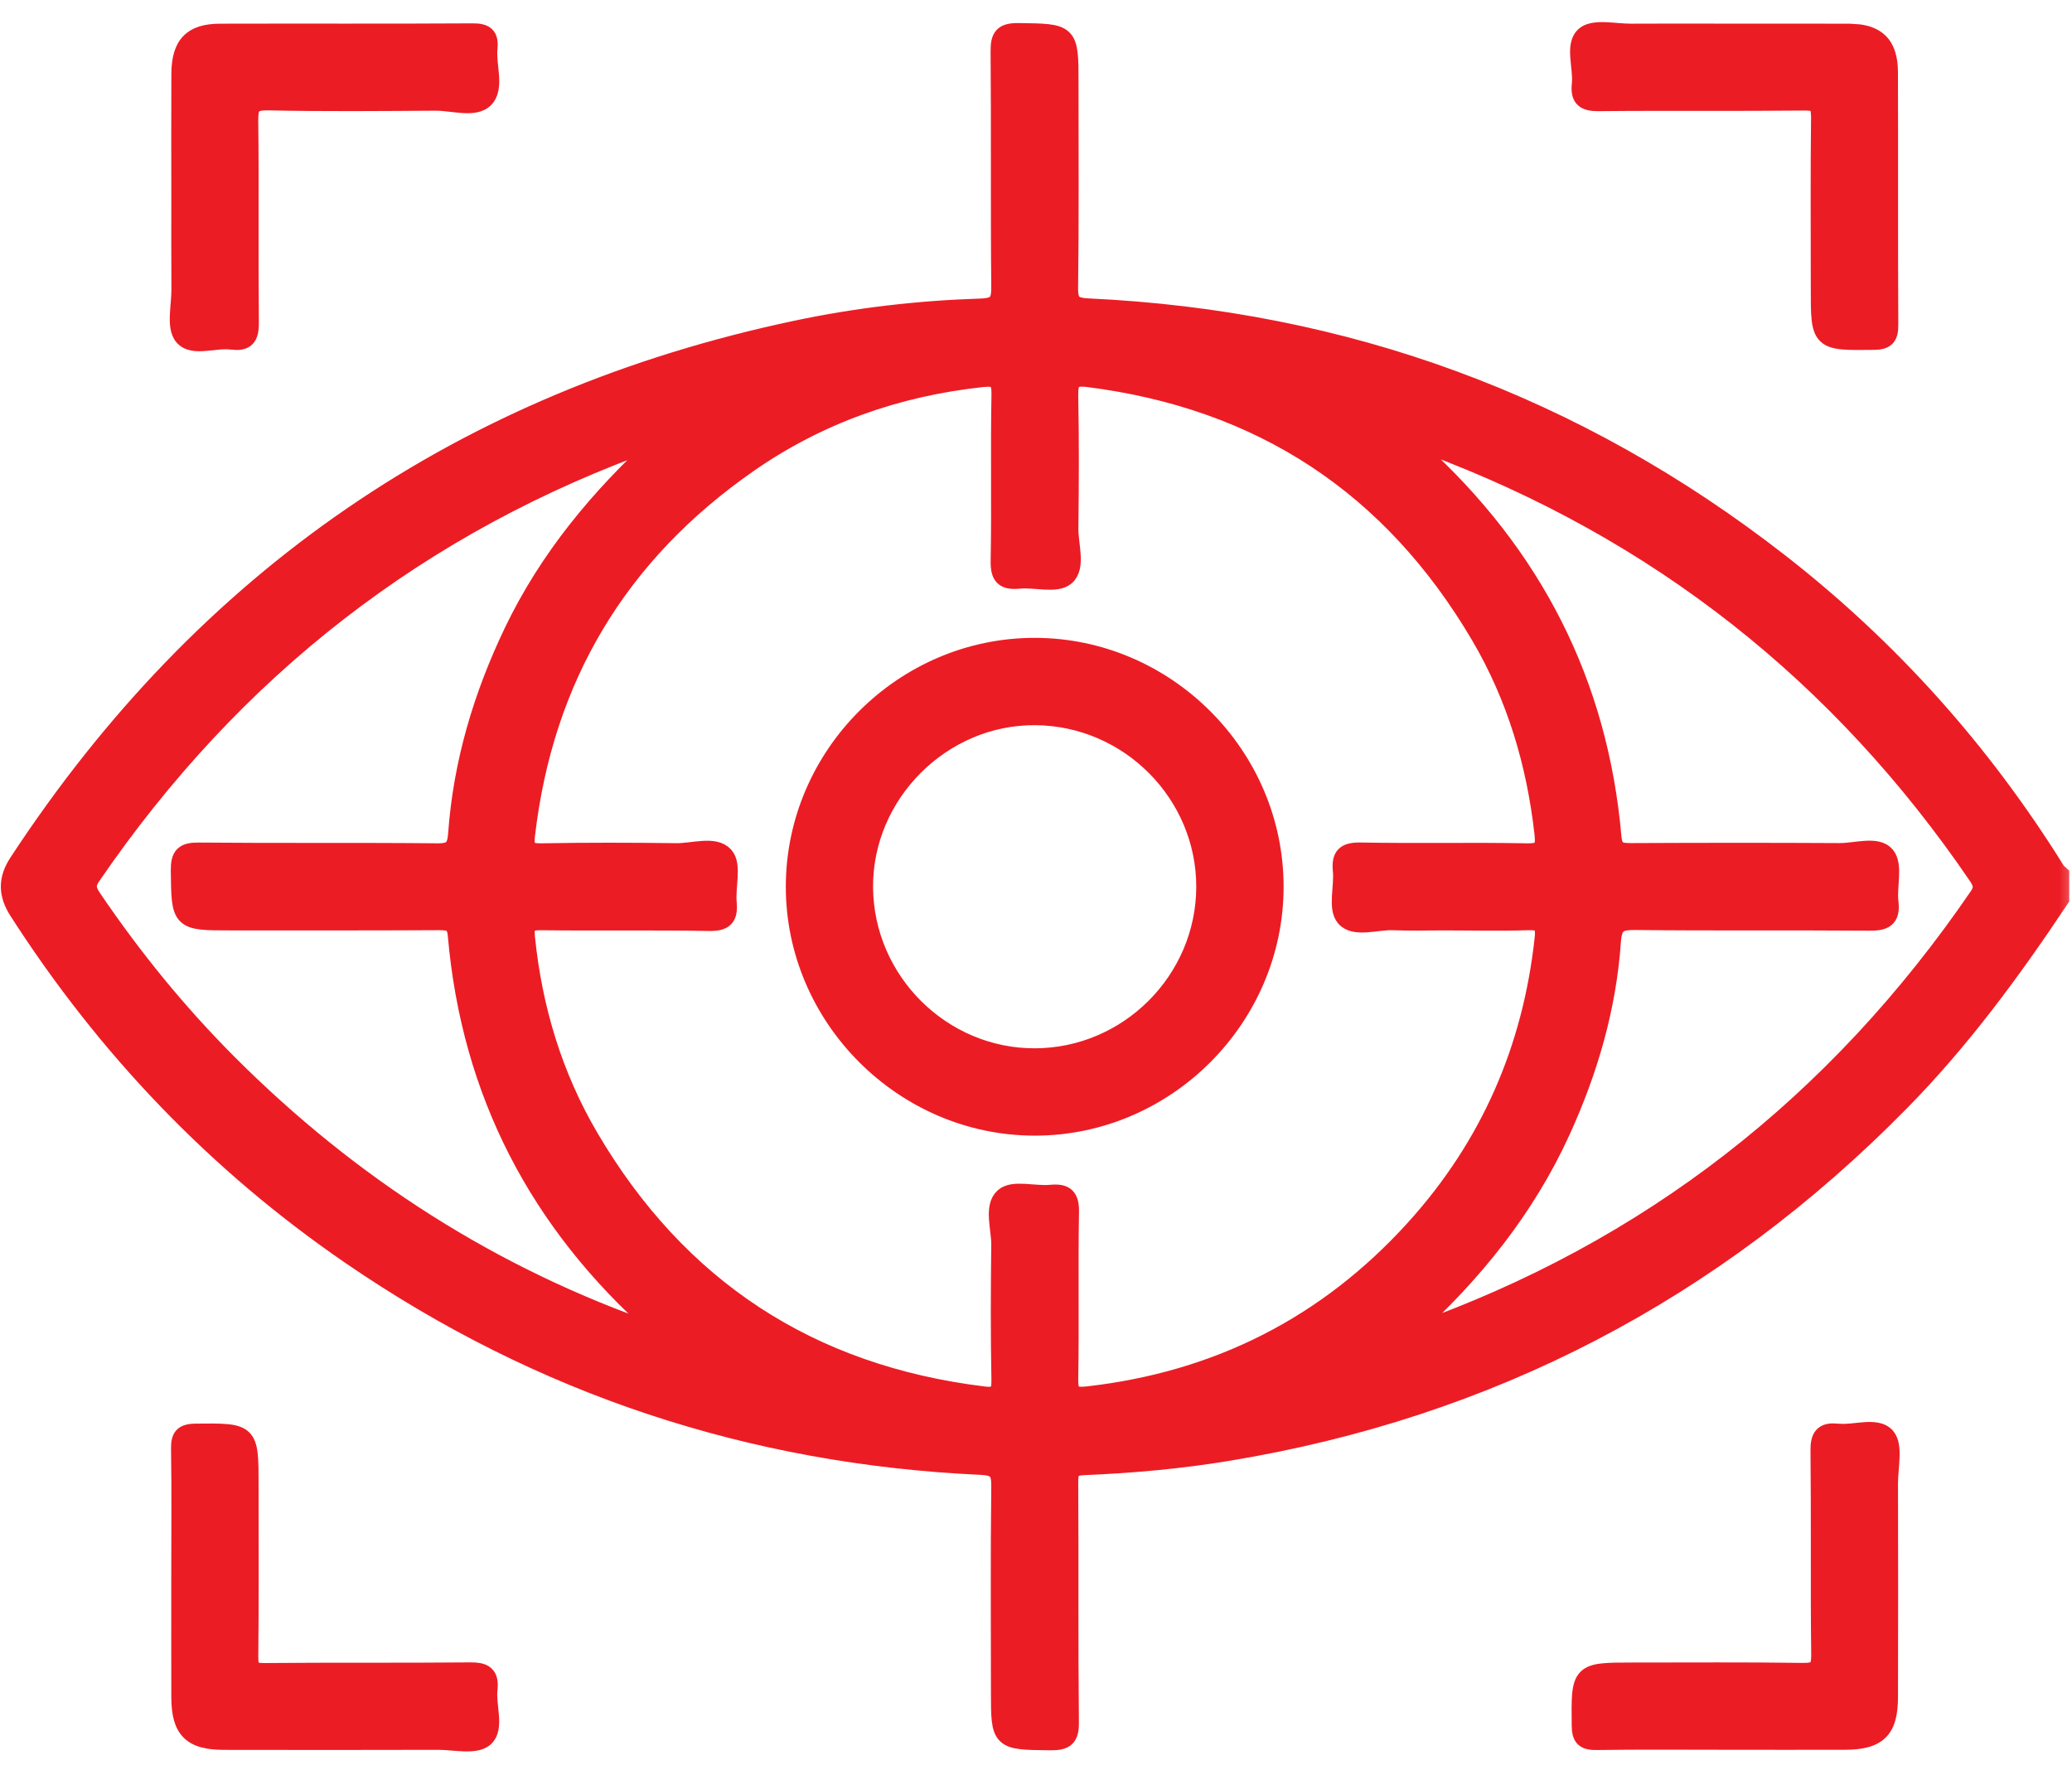 <svg width="44" height="38" viewBox="0 0 44 38" fill="none" xmlns="http://www.w3.org/2000/svg">
<mask id="path-1-outside-1_1057_2595" maskUnits="userSpaceOnUse" x="-0.782" y="-0.311" width="45" height="38" fill="black">
<rect fill="white" x="-0.782" y="-0.311" width="45" height="38"/>
<path d="M43.741 19.088C42.722 20.618 41.637 22.096 40.342 23.411C36.385 27.433 31.631 29.916 26.061 30.833C25.052 30.999 24.037 31.09 23.019 31.132C22.756 31.143 22.695 31.224 22.697 31.478C22.707 33.179 22.693 34.88 22.711 36.579C22.715 36.905 22.62 36.979 22.307 36.976C21.244 36.964 21.243 36.976 21.243 35.931C21.243 34.486 21.232 33.039 21.25 31.594C21.254 31.264 21.199 31.143 20.829 31.126C15.951 30.902 11.482 29.429 7.45 26.662C4.598 24.706 2.256 22.253 0.389 19.344C0.162 18.99 0.159 18.673 0.39 18.322C4.347 12.284 9.846 8.499 16.914 7.007C18.205 6.734 19.514 6.583 20.831 6.541C21.204 6.529 21.253 6.397 21.25 6.071C21.233 4.413 21.25 2.755 21.236 1.097C21.233 0.788 21.297 0.686 21.628 0.69C22.703 0.704 22.703 0.69 22.703 1.769C22.703 3.214 22.713 4.66 22.694 6.105C22.689 6.432 22.776 6.522 23.105 6.538C28.569 6.791 33.47 8.589 37.786 11.953C40.132 13.781 42.086 15.97 43.658 18.497C43.677 18.529 43.713 18.552 43.741 18.579C43.741 18.748 43.741 18.918 43.741 19.088ZM13.939 9.333C8.92 11.106 4.94 14.222 1.939 18.608C1.807 18.802 1.849 18.919 1.963 19.088C2.816 20.345 3.769 21.517 4.841 22.591C7.439 25.192 10.456 27.128 13.938 28.328C13.973 28.331 14.026 28.349 14.038 28.334C14.07 28.295 14.036 28.269 13.995 28.255C13.98 28.232 13.969 28.204 13.948 28.186C11.443 25.969 10.001 23.207 9.709 19.865C9.685 19.593 9.562 19.556 9.327 19.557C7.854 19.565 6.381 19.562 4.908 19.562C3.827 19.562 3.84 19.562 3.827 18.492C3.823 18.17 3.913 18.092 4.229 18.096C5.914 18.112 7.599 18.095 9.285 18.112C9.6 18.116 9.694 18.021 9.716 17.715C9.824 16.204 10.251 14.778 10.905 13.414C11.652 11.86 12.73 10.565 13.992 9.411C14.032 9.399 14.066 9.372 14.036 9.333C14.027 9.316 13.974 9.332 13.939 9.333ZM30.007 28.331C35.033 26.558 39.012 23.434 42.015 19.044C42.136 18.866 42.103 18.758 41.997 18.6C39.079 14.317 35.2 11.257 30.341 9.447C30.237 9.409 30.129 9.306 30.008 9.396C30.004 9.427 29.997 9.446 30.003 9.453C30.037 9.496 30.071 9.54 30.111 9.576C32.542 11.782 33.948 14.504 34.233 17.786C34.26 18.09 34.408 18.108 34.646 18.107C36.119 18.1 37.593 18.099 39.066 18.107C39.402 18.109 39.861 17.954 40.042 18.175C40.212 18.382 40.075 18.826 40.115 19.16C40.159 19.524 39.994 19.57 39.684 19.568C38.026 19.555 36.368 19.572 34.711 19.553C34.374 19.55 34.246 19.628 34.222 19.985C34.125 21.396 33.735 22.733 33.149 24.018C32.396 25.668 31.283 27.043 29.952 28.254C29.906 28.272 29.86 28.291 29.815 28.309C29.869 28.397 29.938 28.361 30.007 28.331ZM30.646 19.562C30.292 19.562 29.936 19.573 29.584 19.558C29.233 19.544 28.77 19.717 28.568 19.484C28.397 19.287 28.536 18.833 28.504 18.497C28.473 18.183 28.568 18.089 28.895 18.095C30.071 18.117 31.247 18.09 32.423 18.112C32.76 18.118 32.819 18.021 32.785 17.707C32.619 16.211 32.196 14.796 31.434 13.5C29.559 10.314 26.785 8.487 23.11 8.022C22.752 7.977 22.691 8.092 22.697 8.417C22.716 9.352 22.711 10.287 22.7 11.222C22.695 11.573 22.859 12.036 22.627 12.239C22.431 12.41 21.978 12.271 21.641 12.304C21.327 12.334 21.231 12.241 21.237 11.913C21.259 10.737 21.232 9.561 21.254 8.385C21.26 8.051 21.165 7.988 20.849 8.023C19.041 8.219 17.374 8.806 15.886 9.843C13.13 11.762 11.549 14.396 11.161 17.741C11.125 18.055 11.22 18.118 11.515 18.112C12.464 18.094 13.414 18.097 14.363 18.109C14.713 18.113 15.178 17.951 15.38 18.182C15.552 18.377 15.413 18.832 15.444 19.169C15.473 19.481 15.384 19.58 15.055 19.574C13.866 19.552 12.675 19.574 11.485 19.558C11.195 19.555 11.133 19.638 11.161 19.917C11.315 21.43 11.746 22.858 12.515 24.166C14.398 27.367 17.189 29.195 20.882 29.647C21.196 29.686 21.259 29.589 21.253 29.294C21.235 28.345 21.238 27.396 21.25 26.447C21.254 26.096 21.091 25.632 21.323 25.429C21.519 25.257 21.973 25.398 22.31 25.365C22.623 25.335 22.72 25.427 22.713 25.756C22.692 26.931 22.718 28.108 22.697 29.283C22.691 29.618 22.785 29.681 23.101 29.646C25.862 29.332 28.185 28.156 30.046 26.101C31.633 24.349 32.537 22.282 32.789 19.928C32.823 19.613 32.728 19.547 32.434 19.558C31.836 19.578 31.241 19.562 30.646 19.562ZM29.974 9.337C29.934 9.327 29.9 9.313 29.866 9.313C29.853 9.313 29.84 9.344 29.825 9.36C29.86 9.376 29.894 9.395 29.93 9.405C29.938 9.407 29.955 9.369 29.974 9.337Z"/>
</mask>
<path d="M43.741 19.088C42.722 20.618 41.637 22.096 40.342 23.411C36.385 27.433 31.631 29.916 26.061 30.833C25.052 30.999 24.037 31.09 23.019 31.132C22.756 31.143 22.695 31.224 22.697 31.478C22.707 33.179 22.693 34.88 22.711 36.579C22.715 36.905 22.62 36.979 22.307 36.976C21.244 36.964 21.243 36.976 21.243 35.931C21.243 34.486 21.232 33.039 21.25 31.594C21.254 31.264 21.199 31.143 20.829 31.126C15.951 30.902 11.482 29.429 7.45 26.662C4.598 24.706 2.256 22.253 0.389 19.344C0.162 18.99 0.159 18.673 0.39 18.322C4.347 12.284 9.846 8.499 16.914 7.007C18.205 6.734 19.514 6.583 20.831 6.541C21.204 6.529 21.253 6.397 21.25 6.071C21.233 4.413 21.25 2.755 21.236 1.097C21.233 0.788 21.297 0.686 21.628 0.69C22.703 0.704 22.703 0.69 22.703 1.769C22.703 3.214 22.713 4.66 22.694 6.105C22.689 6.432 22.776 6.522 23.105 6.538C28.569 6.791 33.47 8.589 37.786 11.953C40.132 13.781 42.086 15.97 43.658 18.497C43.677 18.529 43.713 18.552 43.741 18.579C43.741 18.748 43.741 18.918 43.741 19.088ZM13.939 9.333C8.92 11.106 4.94 14.222 1.939 18.608C1.807 18.802 1.849 18.919 1.963 19.088C2.816 20.345 3.769 21.517 4.841 22.591C7.439 25.192 10.456 27.128 13.938 28.328C13.973 28.331 14.026 28.349 14.038 28.334C14.07 28.295 14.036 28.269 13.995 28.255C13.98 28.232 13.969 28.204 13.948 28.186C11.443 25.969 10.001 23.207 9.709 19.865C9.685 19.593 9.562 19.556 9.327 19.557C7.854 19.565 6.381 19.562 4.908 19.562C3.827 19.562 3.84 19.562 3.827 18.492C3.823 18.17 3.913 18.092 4.229 18.096C5.914 18.112 7.599 18.095 9.285 18.112C9.6 18.116 9.694 18.021 9.716 17.715C9.824 16.204 10.251 14.778 10.905 13.414C11.652 11.86 12.73 10.565 13.992 9.411C14.032 9.399 14.066 9.372 14.036 9.333C14.027 9.316 13.974 9.332 13.939 9.333ZM30.007 28.331C35.033 26.558 39.012 23.434 42.015 19.044C42.136 18.866 42.103 18.758 41.997 18.6C39.079 14.317 35.2 11.257 30.341 9.447C30.237 9.409 30.129 9.306 30.008 9.396C30.004 9.427 29.997 9.446 30.003 9.453C30.037 9.496 30.071 9.54 30.111 9.576C32.542 11.782 33.948 14.504 34.233 17.786C34.26 18.09 34.408 18.108 34.646 18.107C36.119 18.1 37.593 18.099 39.066 18.107C39.402 18.109 39.861 17.954 40.042 18.175C40.212 18.382 40.075 18.826 40.115 19.16C40.159 19.524 39.994 19.57 39.684 19.568C38.026 19.555 36.368 19.572 34.711 19.553C34.374 19.55 34.246 19.628 34.222 19.985C34.125 21.396 33.735 22.733 33.149 24.018C32.396 25.668 31.283 27.043 29.952 28.254C29.906 28.272 29.86 28.291 29.815 28.309C29.869 28.397 29.938 28.361 30.007 28.331ZM30.646 19.562C30.292 19.562 29.936 19.573 29.584 19.558C29.233 19.544 28.77 19.717 28.568 19.484C28.397 19.287 28.536 18.833 28.504 18.497C28.473 18.183 28.568 18.089 28.895 18.095C30.071 18.117 31.247 18.09 32.423 18.112C32.76 18.118 32.819 18.021 32.785 17.707C32.619 16.211 32.196 14.796 31.434 13.5C29.559 10.314 26.785 8.487 23.11 8.022C22.752 7.977 22.691 8.092 22.697 8.417C22.716 9.352 22.711 10.287 22.7 11.222C22.695 11.573 22.859 12.036 22.627 12.239C22.431 12.41 21.978 12.271 21.641 12.304C21.327 12.334 21.231 12.241 21.237 11.913C21.259 10.737 21.232 9.561 21.254 8.385C21.26 8.051 21.165 7.988 20.849 8.023C19.041 8.219 17.374 8.806 15.886 9.843C13.13 11.762 11.549 14.396 11.161 17.741C11.125 18.055 11.22 18.118 11.515 18.112C12.464 18.094 13.414 18.097 14.363 18.109C14.713 18.113 15.178 17.951 15.38 18.182C15.552 18.377 15.413 18.832 15.444 19.169C15.473 19.481 15.384 19.58 15.055 19.574C13.866 19.552 12.675 19.574 11.485 19.558C11.195 19.555 11.133 19.638 11.161 19.917C11.315 21.43 11.746 22.858 12.515 24.166C14.398 27.367 17.189 29.195 20.882 29.647C21.196 29.686 21.259 29.589 21.253 29.294C21.235 28.345 21.238 27.396 21.25 26.447C21.254 26.096 21.091 25.632 21.323 25.429C21.519 25.257 21.973 25.398 22.31 25.365C22.623 25.335 22.72 25.427 22.713 25.756C22.692 26.931 22.718 28.108 22.697 29.283C22.691 29.618 22.785 29.681 23.101 29.646C25.862 29.332 28.185 28.156 30.046 26.101C31.633 24.349 32.537 22.282 32.789 19.928C32.823 19.613 32.728 19.547 32.434 19.558C31.836 19.578 31.241 19.562 30.646 19.562ZM29.974 9.337C29.934 9.327 29.9 9.313 29.866 9.313C29.853 9.313 29.84 9.344 29.825 9.36C29.86 9.376 29.894 9.395 29.93 9.405C29.938 9.407 29.955 9.369 29.974 9.337Z" fill="#EC1C24"/>
<path d="M43.741 19.088C42.722 20.618 41.637 22.096 40.342 23.411C36.385 27.433 31.631 29.916 26.061 30.833C25.052 30.999 24.037 31.09 23.019 31.132C22.756 31.143 22.695 31.224 22.697 31.478C22.707 33.179 22.693 34.88 22.711 36.579C22.715 36.905 22.62 36.979 22.307 36.976C21.244 36.964 21.243 36.976 21.243 35.931C21.243 34.486 21.232 33.039 21.25 31.594C21.254 31.264 21.199 31.143 20.829 31.126C15.951 30.902 11.482 29.429 7.45 26.662C4.598 24.706 2.256 22.253 0.389 19.344C0.162 18.99 0.159 18.673 0.39 18.322C4.347 12.284 9.846 8.499 16.914 7.007C18.205 6.734 19.514 6.583 20.831 6.541C21.204 6.529 21.253 6.397 21.25 6.071C21.233 4.413 21.25 2.755 21.236 1.097C21.233 0.788 21.297 0.686 21.628 0.69C22.703 0.704 22.703 0.69 22.703 1.769C22.703 3.214 22.713 4.66 22.694 6.105C22.689 6.432 22.776 6.522 23.105 6.538C28.569 6.791 33.47 8.589 37.786 11.953C40.132 13.781 42.086 15.97 43.658 18.497C43.677 18.529 43.713 18.552 43.741 18.579C43.741 18.748 43.741 18.918 43.741 19.088ZM13.939 9.333C8.92 11.106 4.94 14.222 1.939 18.608C1.807 18.802 1.849 18.919 1.963 19.088C2.816 20.345 3.769 21.517 4.841 22.591C7.439 25.192 10.456 27.128 13.938 28.328C13.973 28.331 14.026 28.349 14.038 28.334C14.07 28.295 14.036 28.269 13.995 28.255C13.98 28.232 13.969 28.204 13.948 28.186C11.443 25.969 10.001 23.207 9.709 19.865C9.685 19.593 9.562 19.556 9.327 19.557C7.854 19.565 6.381 19.562 4.908 19.562C3.827 19.562 3.84 19.562 3.827 18.492C3.823 18.17 3.913 18.092 4.229 18.096C5.914 18.112 7.599 18.095 9.285 18.112C9.6 18.116 9.694 18.021 9.716 17.715C9.824 16.204 10.251 14.778 10.905 13.414C11.652 11.86 12.73 10.565 13.992 9.411C14.032 9.399 14.066 9.372 14.036 9.333C14.027 9.316 13.974 9.332 13.939 9.333ZM30.007 28.331C35.033 26.558 39.012 23.434 42.015 19.044C42.136 18.866 42.103 18.758 41.997 18.6C39.079 14.317 35.2 11.257 30.341 9.447C30.237 9.409 30.129 9.306 30.008 9.396C30.004 9.427 29.997 9.446 30.003 9.453C30.037 9.496 30.071 9.54 30.111 9.576C32.542 11.782 33.948 14.504 34.233 17.786C34.26 18.09 34.408 18.108 34.646 18.107C36.119 18.1 37.593 18.099 39.066 18.107C39.402 18.109 39.861 17.954 40.042 18.175C40.212 18.382 40.075 18.826 40.115 19.16C40.159 19.524 39.994 19.57 39.684 19.568C38.026 19.555 36.368 19.572 34.711 19.553C34.374 19.55 34.246 19.628 34.222 19.985C34.125 21.396 33.735 22.733 33.149 24.018C32.396 25.668 31.283 27.043 29.952 28.254C29.906 28.272 29.86 28.291 29.815 28.309C29.869 28.397 29.938 28.361 30.007 28.331ZM30.646 19.562C30.292 19.562 29.936 19.573 29.584 19.558C29.233 19.544 28.77 19.717 28.568 19.484C28.397 19.287 28.536 18.833 28.504 18.497C28.473 18.183 28.568 18.089 28.895 18.095C30.071 18.117 31.247 18.09 32.423 18.112C32.76 18.118 32.819 18.021 32.785 17.707C32.619 16.211 32.196 14.796 31.434 13.5C29.559 10.314 26.785 8.487 23.11 8.022C22.752 7.977 22.691 8.092 22.697 8.417C22.716 9.352 22.711 10.287 22.7 11.222C22.695 11.573 22.859 12.036 22.627 12.239C22.431 12.41 21.978 12.271 21.641 12.304C21.327 12.334 21.231 12.241 21.237 11.913C21.259 10.737 21.232 9.561 21.254 8.385C21.26 8.051 21.165 7.988 20.849 8.023C19.041 8.219 17.374 8.806 15.886 9.843C13.13 11.762 11.549 14.396 11.161 17.741C11.125 18.055 11.22 18.118 11.515 18.112C12.464 18.094 13.414 18.097 14.363 18.109C14.713 18.113 15.178 17.951 15.38 18.182C15.552 18.377 15.413 18.832 15.444 19.169C15.473 19.481 15.384 19.58 15.055 19.574C13.866 19.552 12.675 19.574 11.485 19.558C11.195 19.555 11.133 19.638 11.161 19.917C11.315 21.43 11.746 22.858 12.515 24.166C14.398 27.367 17.189 29.195 20.882 29.647C21.196 29.686 21.259 29.589 21.253 29.294C21.235 28.345 21.238 27.396 21.25 26.447C21.254 26.096 21.091 25.632 21.323 25.429C21.519 25.257 21.973 25.398 22.31 25.365C22.623 25.335 22.72 25.427 22.713 25.756C22.692 26.931 22.718 28.108 22.697 29.283C22.691 29.618 22.785 29.681 23.101 29.646C25.862 29.332 28.185 28.156 30.046 26.101C31.633 24.349 32.537 22.282 32.789 19.928C32.823 19.613 32.728 19.547 32.434 19.558C31.836 19.578 31.241 19.562 30.646 19.562ZM29.974 9.337C29.934 9.327 29.9 9.313 29.866 9.313C29.853 9.313 29.84 9.344 29.825 9.36C29.86 9.376 29.894 9.395 29.93 9.405C29.938 9.407 29.955 9.369 29.974 9.337Z" stroke="#EC1C24" stroke-width="0.4" mask="url(#path-1-outside-1_1057_2595)"/>
<path d="M10.034 0.596C10.165 0.595 10.292 0.61 10.377 0.689C10.466 0.774 10.478 0.9 10.464 1.037V1.038C10.456 1.119 10.46 1.209 10.468 1.306C10.476 1.397 10.49 1.507 10.497 1.603C10.51 1.793 10.505 2.012 10.356 2.163C10.217 2.304 10.005 2.313 9.82 2.301C9.724 2.295 9.622 2.281 9.528 2.271C9.432 2.26 9.342 2.251 9.26 2.251C8.071 2.258 6.879 2.27 5.688 2.244C5.516 2.241 5.456 2.27 5.43 2.3C5.4 2.335 5.382 2.404 5.384 2.566C5.393 3.276 5.392 3.985 5.391 4.693C5.391 5.402 5.39 6.109 5.397 6.816L5.396 6.927C5.394 6.963 5.391 6.997 5.386 7.029C5.376 7.094 5.356 7.158 5.316 7.211C5.25 7.298 5.151 7.333 5.03 7.334L4.901 7.325C4.825 7.315 4.74 7.318 4.647 7.326C4.601 7.33 4.553 7.336 4.505 7.341C4.458 7.346 4.409 7.351 4.361 7.354C4.18 7.369 3.962 7.368 3.825 7.209C3.766 7.141 3.736 7.057 3.72 6.972C3.705 6.886 3.703 6.793 3.707 6.7C3.71 6.608 3.719 6.509 3.726 6.418C3.734 6.325 3.74 6.237 3.74 6.157C3.735 5.494 3.738 4.826 3.738 4.161C3.738 3.297 3.734 2.432 3.739 1.567C3.741 1.251 3.803 1.003 3.964 0.836C4.127 0.668 4.368 0.603 4.677 0.603C6.464 0.598 8.248 0.607 10.033 0.596H10.034Z" fill="#EC1C24" stroke="#EC1C24" stroke-width="0.2"/>
<path d="M34.091 0.571C34.184 0.574 34.282 0.583 34.374 0.59C34.468 0.597 34.556 0.603 34.635 0.603C35.304 0.598 35.972 0.602 36.637 0.602L39.273 0.603L39.487 0.617C39.688 0.644 39.852 0.711 39.974 0.832C40.137 0.993 40.203 1.232 40.204 1.532C40.21 3.32 40.202 5.101 40.211 6.888C40.212 7.01 40.203 7.131 40.129 7.217C40.053 7.307 39.931 7.33 39.79 7.331C39.508 7.334 39.289 7.338 39.123 7.322C38.958 7.307 38.822 7.272 38.726 7.18C38.629 7.087 38.589 6.954 38.571 6.791C38.552 6.628 38.553 6.411 38.553 6.133C38.553 4.915 38.544 3.696 38.559 2.477L38.549 2.338C38.543 2.309 38.534 2.293 38.525 2.284C38.508 2.267 38.465 2.247 38.334 2.248C37.603 2.255 36.873 2.255 36.143 2.255C35.413 2.255 34.684 2.253 33.955 2.261H33.954C33.806 2.262 33.667 2.247 33.575 2.162C33.477 2.071 33.462 1.933 33.479 1.776V1.775C33.487 1.698 33.483 1.612 33.475 1.518C33.467 1.43 33.454 1.321 33.447 1.23C33.433 1.048 33.435 0.832 33.585 0.693L33.638 0.653C33.693 0.618 33.756 0.598 33.82 0.586C33.905 0.57 33.999 0.568 34.091 0.571Z" fill="#EC1C24" stroke="#EC1C24" stroke-width="0.2"/>
<path d="M4.82 30.348C4.985 30.363 5.121 30.398 5.218 30.49C5.315 30.583 5.354 30.716 5.372 30.879C5.391 31.042 5.391 31.259 5.391 31.536C5.391 32.754 5.398 33.973 5.385 35.192C5.384 35.323 5.401 35.367 5.419 35.386C5.435 35.403 5.477 35.424 5.609 35.423C6.34 35.416 7.07 35.416 7.8 35.416C8.53 35.416 9.259 35.416 9.987 35.409L10.096 35.412C10.201 35.42 10.297 35.444 10.367 35.508C10.466 35.598 10.482 35.736 10.464 35.894C10.455 35.971 10.459 36.057 10.467 36.151C10.475 36.239 10.488 36.349 10.495 36.44C10.509 36.621 10.506 36.836 10.356 36.975C10.291 37.035 10.208 37.067 10.123 37.083C10.038 37.099 9.944 37.102 9.852 37.099C9.759 37.096 9.66 37.087 9.568 37.08C9.475 37.073 9.386 37.066 9.307 37.066H9.306C7.789 37.07 6.273 37.07 4.757 37.067C4.408 37.067 4.144 37.01 3.971 36.838C3.798 36.666 3.74 36.402 3.738 36.054C3.735 35.189 3.737 34.324 3.737 33.46C3.737 32.567 3.746 31.675 3.732 30.784C3.731 30.662 3.738 30.54 3.812 30.453C3.888 30.363 4.011 30.34 4.153 30.338L4.53 30.336C4.641 30.337 4.737 30.34 4.82 30.348Z" fill="#EC1C24" stroke="#EC1C24" stroke-width="0.2"/>
<path d="M39.577 30.308C39.759 30.294 39.975 30.296 40.114 30.444L40.154 30.497C40.19 30.552 40.211 30.615 40.223 30.679C40.239 30.764 40.241 30.857 40.238 30.95C40.235 31.043 40.227 31.141 40.22 31.233C40.212 31.327 40.205 31.416 40.205 31.496C40.209 33.013 40.209 34.528 40.205 36.045C40.204 36.394 40.148 36.659 39.976 36.832C39.803 37.005 39.539 37.063 39.191 37.065C38.341 37.068 37.49 37.065 36.641 37.065C35.733 37.065 34.828 37.057 33.922 37.07C33.801 37.072 33.678 37.065 33.592 36.992C33.523 36.935 33.493 36.851 33.481 36.753L33.476 36.65C33.473 36.369 33.47 36.149 33.485 35.982C33.501 35.817 33.536 35.681 33.628 35.585C33.721 35.488 33.854 35.449 34.017 35.431C34.18 35.412 34.396 35.412 34.674 35.412C35.877 35.412 37.083 35.403 38.288 35.42C38.436 35.422 38.492 35.402 38.517 35.378C38.54 35.355 38.563 35.303 38.562 35.152C38.553 34.429 38.553 33.706 38.554 32.983C38.554 32.261 38.554 31.538 38.547 30.816V30.815C38.545 30.669 38.56 30.53 38.645 30.438C38.712 30.363 38.806 30.335 38.916 30.333L39.031 30.339L39.154 30.344C39.197 30.343 39.242 30.34 39.289 30.336C39.376 30.328 39.486 30.314 39.577 30.308Z" fill="#EC1C24" stroke="#EC1C24" stroke-width="0.2"/>
<path d="M29.875 9.217C29.902 9.218 29.927 9.221 29.946 9.227C29.973 9.234 29.979 9.237 30 9.242L30.131 9.274L30.06 9.392C30.051 9.406 30.046 9.416 30.036 9.435C30.032 9.441 30.025 9.453 30.017 9.463C30.014 9.468 30.005 9.478 29.994 9.486C29.984 9.493 29.951 9.514 29.906 9.502V9.503L29.905 9.502C29.903 9.502 29.901 9.502 29.9 9.502V9.5C29.855 9.487 29.806 9.463 29.785 9.453L29.668 9.4L29.747 9.3C29.747 9.3 29.748 9.299 29.748 9.298C29.749 9.297 29.75 9.295 29.752 9.293C29.754 9.289 29.76 9.281 29.765 9.273C29.77 9.267 29.778 9.255 29.791 9.244C29.8 9.236 29.827 9.216 29.867 9.217V9.215C29.868 9.215 29.869 9.216 29.871 9.216C29.872 9.216 29.874 9.215 29.875 9.215L29.875 9.217Z" fill="#EC1C24" stroke="#EC1C24" stroke-width="0.2"/>
<path d="M30.029 28.193C30.04 28.207 30.049 28.22 30.059 28.232C30.068 28.245 30.077 28.258 30.086 28.27L30.164 28.372L30.045 28.423C30.02 28.433 29.965 28.46 29.91 28.463C29.878 28.465 29.843 28.46 29.809 28.441C29.775 28.423 29.748 28.394 29.727 28.361L29.664 28.26L29.775 28.216C29.822 28.198 29.868 28.179 29.912 28.161L29.982 28.133L30.029 28.193Z" fill="#EC1C24" stroke="#EC1C24" stroke-width="0.2"/>
<path d="M14.032 9.225C14.047 9.226 14.086 9.232 14.115 9.267L14.118 9.27C14.134 9.29 14.149 9.319 14.15 9.353C14.152 9.388 14.14 9.417 14.124 9.439C14.095 9.478 14.051 9.497 14.024 9.505L13.958 9.524L13.916 9.47C13.906 9.456 13.896 9.442 13.887 9.43C13.877 9.417 13.868 9.405 13.859 9.393L13.741 9.239L13.935 9.232C13.938 9.232 13.944 9.232 13.953 9.23C13.961 9.229 13.975 9.227 13.986 9.226C13.997 9.224 14.014 9.223 14.032 9.225Z" fill="#EC1C24" stroke="#EC1C24" stroke-width="0.2"/>
<path d="M14.023 28.162C14.052 28.17 14.096 28.189 14.125 28.229C14.142 28.251 14.154 28.282 14.151 28.317C14.149 28.351 14.134 28.379 14.117 28.399L14.116 28.398C14.085 28.437 14.043 28.442 14.029 28.442C14.011 28.444 13.993 28.441 13.981 28.439C13.969 28.438 13.956 28.435 13.947 28.434C13.937 28.432 13.931 28.43 13.928 28.43L13.753 28.411L13.858 28.27C13.878 28.245 13.898 28.219 13.917 28.195L13.959 28.143L14.023 28.162Z" fill="#EC1C24" stroke="#EC1C24" stroke-width="0.2"/>
<path d="M21.977 13.648C24.817 13.652 27.161 15.999 27.158 18.839C27.156 21.679 24.805 24.025 21.969 24.021C19.133 24.018 16.784 21.663 16.787 18.829C16.791 15.988 19.137 13.645 21.977 13.648ZM21.986 15.303C20.052 15.287 18.424 16.917 18.44 18.852C18.456 20.786 20.053 22.373 21.979 22.366C23.911 22.36 25.499 20.77 25.503 18.839C25.506 16.911 23.924 15.317 21.986 15.303Z" fill="#EC1C24" stroke="#EC1C24" stroke-width="0.2"/>
</svg>
